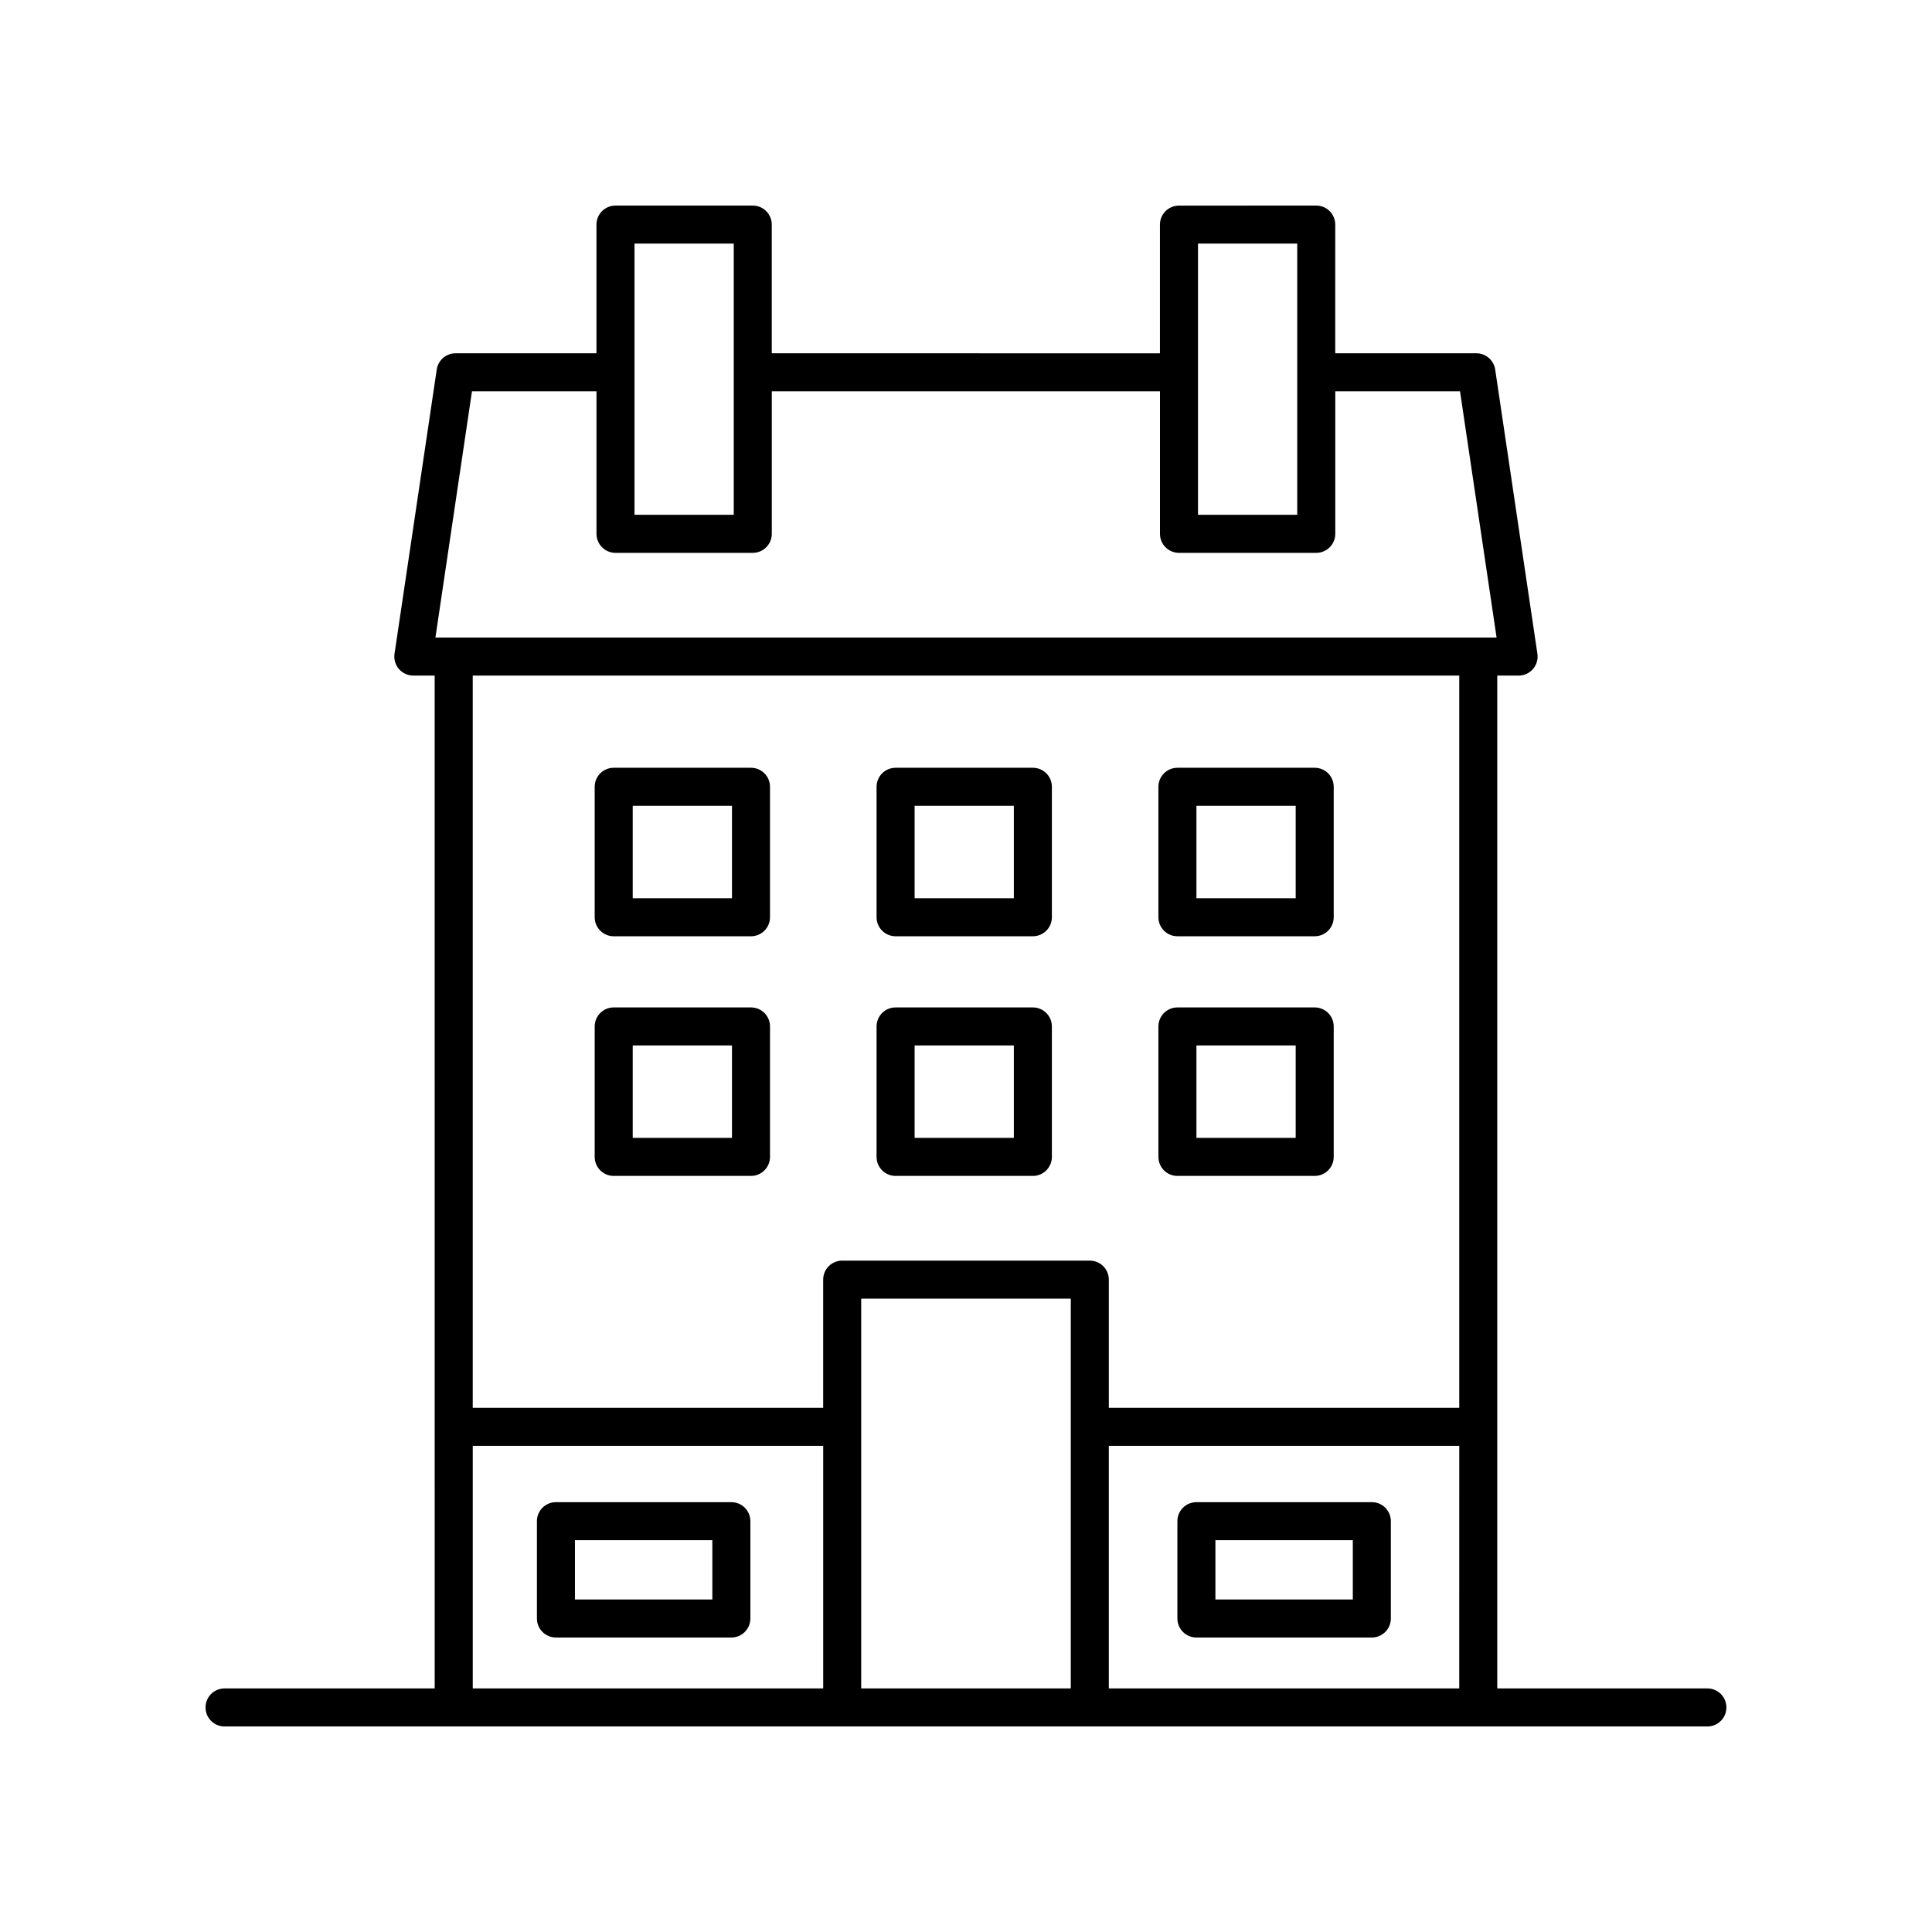 <?xml version="1.0" encoding="UTF-8"?>
<!-- The Best Svg Icon site in the world: iconSvg.co, Visit us! https://iconsvg.co -->
<svg fill="#000000" width="800px" height="800px" version="1.1" viewBox="144 144 512 512" xmlns="http://www.w3.org/2000/svg">
 <g>
  <path d="m596.48 591.45h-55.691v-268.41h5.656c1.465 0 2.859-0.641 3.816-1.746 0.957-1.113 1.383-2.582 1.168-4.031l-11.188-75.336c-0.367-2.469-2.488-4.301-4.984-4.301h-37.406l0.004-34.105c0-2.785-2.254-5.039-5.039-5.039l-36.379 0.004c-2.781 0-5.039 2.254-5.039 5.039v34.105l-102.87-0.004v-34.105c0-2.785-2.254-5.039-5.039-5.039h-36.379c-2.781 0-5.039 2.254-5.039 5.039v34.105h-37.344c-2.496 0-4.617 1.832-4.984 4.301l-11.188 75.336c-0.215 1.445 0.211 2.918 1.168 4.031 0.957 1.105 2.348 1.746 3.816 1.746h5.656l0.004 268.41h-55.691c-2.781 0-5.039 2.254-5.039 5.039s2.254 5.039 5.039 5.039h392.97c2.781 0 5.039-2.254 5.039-5.039s-2.258-5.039-5.039-5.039zm-168.71 0h-55.543v-103.29h55.543zm10.078-64.285h92.871l-0.004 64.285h-92.867zm23.633-318.61h26.301v71.875h-26.301zm-149.33 0h26.301v71.875h-26.301zm-43.074 39.145h33v37.77c0 2.785 2.254 5.039 5.039 5.039h36.379c2.781 0 5.039-2.254 5.039-5.039v-37.77h102.87v37.77c0 2.785 2.254 5.039 5.039 5.039h36.379c2.781 0 5.039-2.254 5.039-5.039v-37.77h33.059l9.688 65.258h-281.22zm261.64 75.336v194.05h-92.867v-33.969c0-2.785-2.254-5.039-5.039-5.039h-65.621c-2.781 0-5.039 2.254-5.039 5.039v33.969h-92.867v-194.05zm-261.43 204.13h92.871v64.285h-92.871z"/>
  <path d="m456.03 392.12h36.379c2.781 0 5.039-2.254 5.039-5.039v-34.574c0-2.785-2.254-5.039-5.039-5.039h-36.379c-2.781 0-5.039 2.254-5.039 5.039v34.574c0.004 2.785 2.258 5.039 5.039 5.039zm5.039-34.574h26.301v24.496h-26.301z"/>
  <path d="m306.64 392.12h36.379c2.781 0 5.039-2.254 5.039-5.039v-34.574c0-2.785-2.254-5.039-5.039-5.039h-36.379c-2.781 0-5.039 2.254-5.039 5.039v34.574c0 2.785 2.258 5.039 5.039 5.039zm5.039-34.574h26.301v24.496h-26.301z"/>
  <path d="m381.34 392.12h36.379c2.781 0 5.039-2.254 5.039-5.039v-34.574c0-2.785-2.254-5.039-5.039-5.039h-36.379c-2.781 0-5.039 2.254-5.039 5.039v34.574c0 2.785 2.258 5.039 5.039 5.039zm5.039-34.574h26.301v24.496h-26.301z"/>
  <path d="m456.03 455.63h36.379c2.781 0 5.039-2.254 5.039-5.039v-34.574c0-2.785-2.254-5.039-5.039-5.039h-36.379c-2.781 0-5.039 2.254-5.039 5.039v34.574c0.004 2.785 2.258 5.039 5.039 5.039zm5.039-34.574h26.301v24.496h-26.301z"/>
  <path d="m306.64 455.63h36.379c2.781 0 5.039-2.254 5.039-5.039v-34.574c0-2.785-2.254-5.039-5.039-5.039h-36.379c-2.781 0-5.039 2.254-5.039 5.039v34.574c0 2.785 2.258 5.039 5.039 5.039zm5.039-34.574h26.301v24.496h-26.301z"/>
  <path d="m381.34 455.63h36.379c2.781 0 5.039-2.254 5.039-5.039v-34.574c0-2.785-2.254-5.039-5.039-5.039h-36.379c-2.781 0-5.039 2.254-5.039 5.039v34.574c0 2.785 2.258 5.039 5.039 5.039zm5.039-34.574h26.301v24.496h-26.301z"/>
  <path d="m507.55 542.09h-46.492c-2.781 0-5.039 2.254-5.039 5.039v25.789c0 2.785 2.254 5.039 5.039 5.039h46.492c2.781 0 5.039-2.254 5.039-5.039v-25.789c0-2.785-2.258-5.039-5.039-5.039zm-5.039 25.789h-36.414v-15.715h36.414z"/>
  <path d="m337.82 542.09h-46.492c-2.781 0-5.039 2.254-5.039 5.039v25.789c0 2.785 2.254 5.039 5.039 5.039h46.492c2.781 0 5.039-2.254 5.039-5.039v-25.789c0-2.785-2.258-5.039-5.039-5.039zm-5.039 25.789h-36.414v-15.715h36.414z"/>
 </g>
</svg>